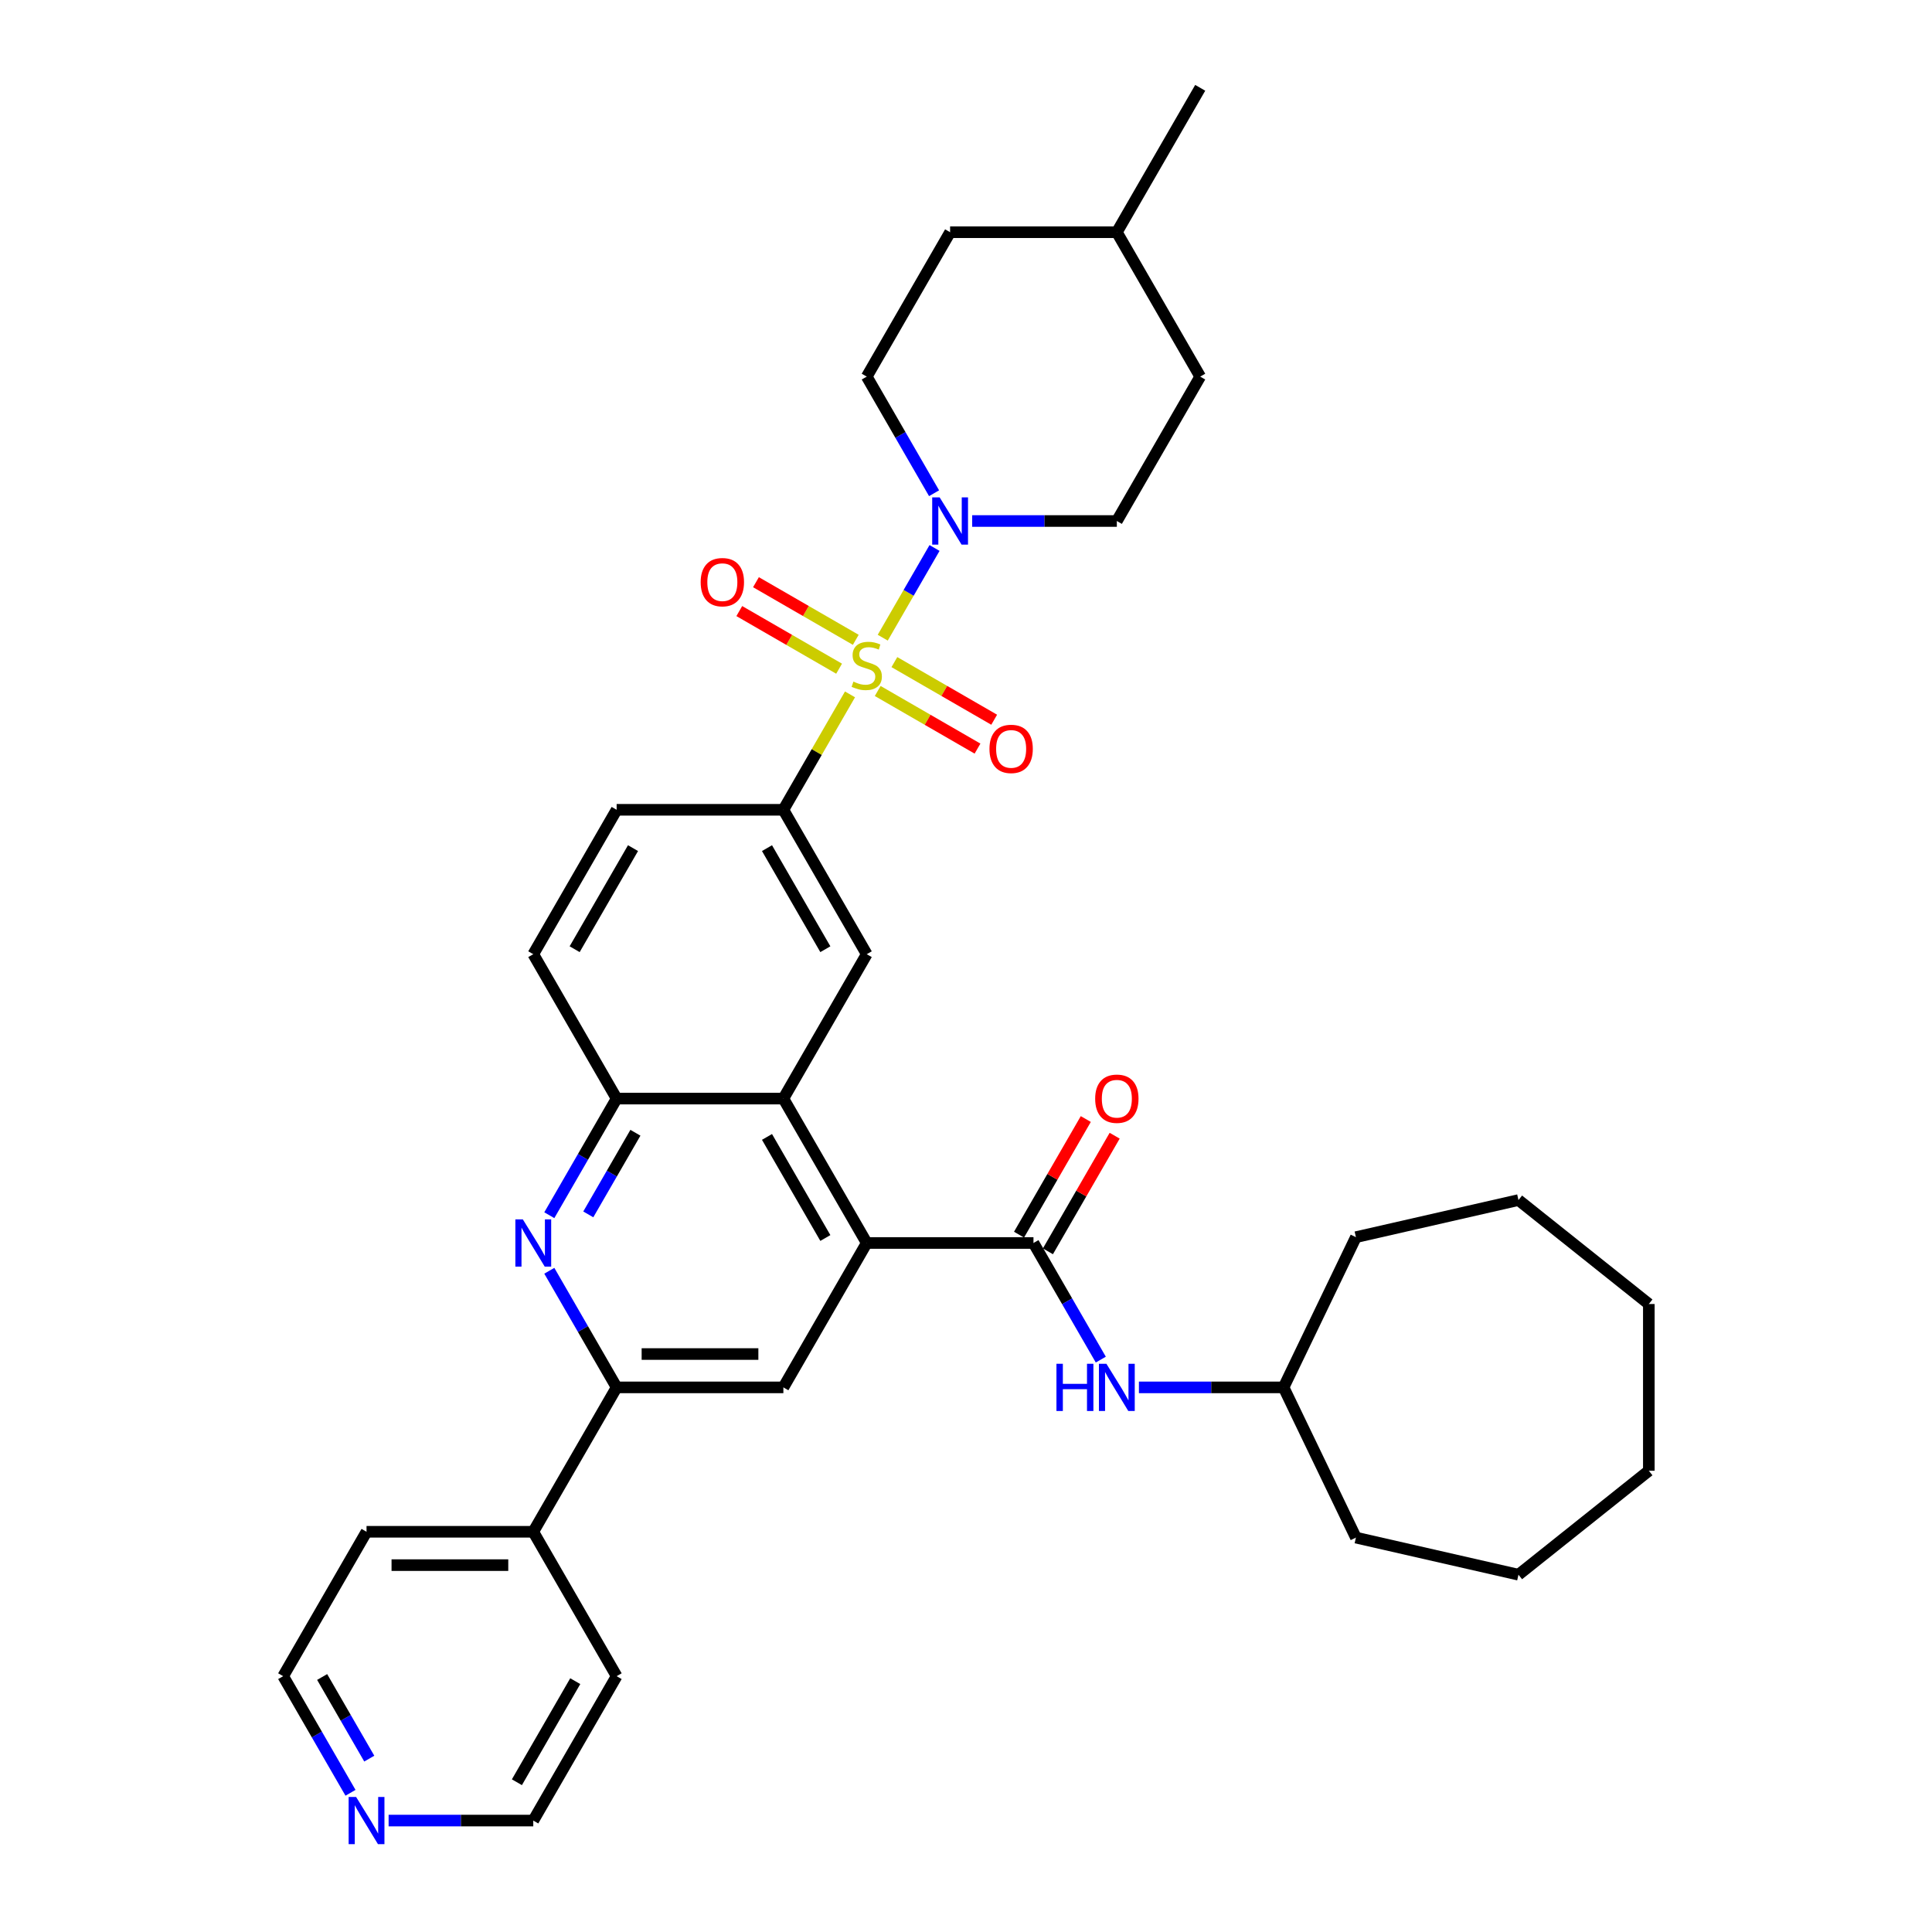 <?xml version='1.0' encoding='iso-8859-1'?>
<svg version='1.1' baseProfile='full'
              xmlns='http://www.w3.org/2000/svg'
                      xmlns:rdkit='http://www.rdkit.org/xml'
                      xmlns:xlink='http://www.w3.org/1999/xlink'
                  xml:space='preserve'
width='1000px' height='1000px' viewBox='0 0 1000 1000'>
<!-- END OF HEADER -->
<rect style='opacity:1.0;fill:#FFFFFF;stroke:none' width='1000' height='1000' x='0' y='0'> </rect>
<path class='bond-1' d='M 456.904,330.068 L 470.308,306.852' style='fill:none;fill-rule:evenodd;stroke:#CCCC00;stroke-width:6px;stroke-linecap:butt;stroke-linejoin:miter;stroke-opacity:1' />
<path class='bond-1' d='M 470.308,306.852 L 483.712,283.636' style='fill:none;fill-rule:evenodd;stroke:#0000FF;stroke-width:6px;stroke-linecap:butt;stroke-linejoin:miter;stroke-opacity:1' />
<path class='bond-4' d='M 439.963,359.411 L 422.718,389.281' style='fill:none;fill-rule:evenodd;stroke:#CCCC00;stroke-width:6px;stroke-linecap:butt;stroke-linejoin:miter;stroke-opacity:1' />
<path class='bond-4' d='M 422.718,389.281 L 405.472,419.151' style='fill:none;fill-rule:evenodd;stroke:#000000;stroke-width:6px;stroke-linecap:butt;stroke-linejoin:miter;stroke-opacity:1' />
<path class='bond-11' d='M 454.302,357.655 L 480.13,372.567' style='fill:none;fill-rule:evenodd;stroke:#CCCC00;stroke-width:6px;stroke-linecap:butt;stroke-linejoin:miter;stroke-opacity:1' />
<path class='bond-11' d='M 480.13,372.567 L 505.959,387.48' style='fill:none;fill-rule:evenodd;stroke:#FF0000;stroke-width:6px;stroke-linecap:butt;stroke-linejoin:miter;stroke-opacity:1' />
<path class='bond-11' d='M 462.932,342.707 L 488.76,357.62' style='fill:none;fill-rule:evenodd;stroke:#CCCC00;stroke-width:6px;stroke-linecap:butt;stroke-linejoin:miter;stroke-opacity:1' />
<path class='bond-11' d='M 488.76,357.62 L 514.589,372.532' style='fill:none;fill-rule:evenodd;stroke:#FF0000;stroke-width:6px;stroke-linecap:butt;stroke-linejoin:miter;stroke-opacity:1' />
<path class='bond-12' d='M 442.944,331.168 L 417.116,316.255' style='fill:none;fill-rule:evenodd;stroke:#CCCC00;stroke-width:6px;stroke-linecap:butt;stroke-linejoin:miter;stroke-opacity:1' />
<path class='bond-12' d='M 417.116,316.255 L 391.287,301.343' style='fill:none;fill-rule:evenodd;stroke:#FF0000;stroke-width:6px;stroke-linecap:butt;stroke-linejoin:miter;stroke-opacity:1' />
<path class='bond-12' d='M 434.314,346.115 L 408.485,331.203' style='fill:none;fill-rule:evenodd;stroke:#CCCC00;stroke-width:6px;stroke-linecap:butt;stroke-linejoin:miter;stroke-opacity:1' />
<path class='bond-12' d='M 408.485,331.203 L 382.657,316.291' style='fill:none;fill-rule:evenodd;stroke:#FF0000;stroke-width:6px;stroke-linecap:butt;stroke-linejoin:miter;stroke-opacity:1' />
<path class='bond-0' d='M 448.623,643.368 L 405.472,568.629' style='fill:none;fill-rule:evenodd;stroke:#000000;stroke-width:6px;stroke-linecap:butt;stroke-linejoin:miter;stroke-opacity:1' />
<path class='bond-0' d='M 427.202,640.788 L 396.997,588.47' style='fill:none;fill-rule:evenodd;stroke:#000000;stroke-width:6px;stroke-linecap:butt;stroke-linejoin:miter;stroke-opacity:1' />
<path class='bond-2' d='M 448.623,643.368 L 534.924,643.368' style='fill:none;fill-rule:evenodd;stroke:#000000;stroke-width:6px;stroke-linecap:butt;stroke-linejoin:miter;stroke-opacity:1' />
<path class='bond-7' d='M 448.623,643.368 L 405.472,718.108' style='fill:none;fill-rule:evenodd;stroke:#000000;stroke-width:6px;stroke-linecap:butt;stroke-linejoin:miter;stroke-opacity:1' />
<path class='bond-14' d='M 503.2,269.672 L 540.637,269.672' style='fill:none;fill-rule:evenodd;stroke:#0000FF;stroke-width:6px;stroke-linecap:butt;stroke-linejoin:miter;stroke-opacity:1' />
<path class='bond-14' d='M 540.637,269.672 L 578.075,269.672' style='fill:none;fill-rule:evenodd;stroke:#000000;stroke-width:6px;stroke-linecap:butt;stroke-linejoin:miter;stroke-opacity:1' />
<path class='bond-15' d='M 483.473,255.294 L 466.048,225.114' style='fill:none;fill-rule:evenodd;stroke:#0000FF;stroke-width:6px;stroke-linecap:butt;stroke-linejoin:miter;stroke-opacity:1' />
<path class='bond-15' d='M 466.048,225.114 L 448.623,194.933' style='fill:none;fill-rule:evenodd;stroke:#000000;stroke-width:6px;stroke-linecap:butt;stroke-linejoin:miter;stroke-opacity:1' />
<path class='bond-10' d='M 534.924,643.368 L 552.349,673.549' style='fill:none;fill-rule:evenodd;stroke:#000000;stroke-width:6px;stroke-linecap:butt;stroke-linejoin:miter;stroke-opacity:1' />
<path class='bond-10' d='M 552.349,673.549 L 569.774,703.73' style='fill:none;fill-rule:evenodd;stroke:#0000FF;stroke-width:6px;stroke-linecap:butt;stroke-linejoin:miter;stroke-opacity:1' />
<path class='bond-13' d='M 542.398,647.683 L 559.674,617.762' style='fill:none;fill-rule:evenodd;stroke:#000000;stroke-width:6px;stroke-linecap:butt;stroke-linejoin:miter;stroke-opacity:1' />
<path class='bond-13' d='M 559.674,617.762 L 576.949,587.84' style='fill:none;fill-rule:evenodd;stroke:#FF0000;stroke-width:6px;stroke-linecap:butt;stroke-linejoin:miter;stroke-opacity:1' />
<path class='bond-13' d='M 527.45,639.053 L 544.726,609.131' style='fill:none;fill-rule:evenodd;stroke:#000000;stroke-width:6px;stroke-linecap:butt;stroke-linejoin:miter;stroke-opacity:1' />
<path class='bond-13' d='M 544.726,609.131 L 562.001,579.21' style='fill:none;fill-rule:evenodd;stroke:#FF0000;stroke-width:6px;stroke-linecap:butt;stroke-linejoin:miter;stroke-opacity:1' />
<path class='bond-3' d='M 284.321,628.99 L 301.746,598.81' style='fill:none;fill-rule:evenodd;stroke:#0000FF;stroke-width:6px;stroke-linecap:butt;stroke-linejoin:miter;stroke-opacity:1' />
<path class='bond-3' d='M 301.746,598.81 L 319.171,568.629' style='fill:none;fill-rule:evenodd;stroke:#000000;stroke-width:6px;stroke-linecap:butt;stroke-linejoin:miter;stroke-opacity:1' />
<path class='bond-3' d='M 304.496,628.566 L 316.694,607.44' style='fill:none;fill-rule:evenodd;stroke:#0000FF;stroke-width:6px;stroke-linecap:butt;stroke-linejoin:miter;stroke-opacity:1' />
<path class='bond-3' d='M 316.694,607.44 L 328.891,586.313' style='fill:none;fill-rule:evenodd;stroke:#000000;stroke-width:6px;stroke-linecap:butt;stroke-linejoin:miter;stroke-opacity:1' />
<path class='bond-6' d='M 284.321,657.746 L 301.746,687.927' style='fill:none;fill-rule:evenodd;stroke:#0000FF;stroke-width:6px;stroke-linecap:butt;stroke-linejoin:miter;stroke-opacity:1' />
<path class='bond-6' d='M 301.746,687.927 L 319.171,718.108' style='fill:none;fill-rule:evenodd;stroke:#000000;stroke-width:6px;stroke-linecap:butt;stroke-linejoin:miter;stroke-opacity:1' />
<path class='bond-9' d='M 405.472,419.151 L 448.623,493.89' style='fill:none;fill-rule:evenodd;stroke:#000000;stroke-width:6px;stroke-linecap:butt;stroke-linejoin:miter;stroke-opacity:1' />
<path class='bond-9' d='M 396.997,438.992 L 427.202,491.309' style='fill:none;fill-rule:evenodd;stroke:#000000;stroke-width:6px;stroke-linecap:butt;stroke-linejoin:miter;stroke-opacity:1' />
<path class='bond-16' d='M 405.472,419.151 L 319.171,419.151' style='fill:none;fill-rule:evenodd;stroke:#000000;stroke-width:6px;stroke-linecap:butt;stroke-linejoin:miter;stroke-opacity:1' />
<path class='bond-5' d='M 405.472,568.629 L 448.623,493.89' style='fill:none;fill-rule:evenodd;stroke:#000000;stroke-width:6px;stroke-linecap:butt;stroke-linejoin:miter;stroke-opacity:1' />
<path class='bond-35' d='M 405.472,568.629 L 319.171,568.629' style='fill:none;fill-rule:evenodd;stroke:#000000;stroke-width:6px;stroke-linecap:butt;stroke-linejoin:miter;stroke-opacity:1' />
<path class='bond-18' d='M 319.171,718.108 L 276.02,792.847' style='fill:none;fill-rule:evenodd;stroke:#000000;stroke-width:6px;stroke-linecap:butt;stroke-linejoin:miter;stroke-opacity:1' />
<path class='bond-37' d='M 319.171,718.108 L 405.472,718.108' style='fill:none;fill-rule:evenodd;stroke:#000000;stroke-width:6px;stroke-linecap:butt;stroke-linejoin:miter;stroke-opacity:1' />
<path class='bond-37' d='M 332.116,700.847 L 392.527,700.847' style='fill:none;fill-rule:evenodd;stroke:#000000;stroke-width:6px;stroke-linecap:butt;stroke-linejoin:miter;stroke-opacity:1' />
<path class='bond-8' d='M 319.171,568.629 L 276.02,493.89' style='fill:none;fill-rule:evenodd;stroke:#000000;stroke-width:6px;stroke-linecap:butt;stroke-linejoin:miter;stroke-opacity:1' />
<path class='bond-20' d='M 589.501,718.108 L 626.939,718.108' style='fill:none;fill-rule:evenodd;stroke:#0000FF;stroke-width:6px;stroke-linecap:butt;stroke-linejoin:miter;stroke-opacity:1' />
<path class='bond-20' d='M 626.939,718.108 L 664.376,718.108' style='fill:none;fill-rule:evenodd;stroke:#000000;stroke-width:6px;stroke-linecap:butt;stroke-linejoin:miter;stroke-opacity:1' />
<path class='bond-21' d='M 578.075,269.672 L 621.226,194.933' style='fill:none;fill-rule:evenodd;stroke:#000000;stroke-width:6px;stroke-linecap:butt;stroke-linejoin:miter;stroke-opacity:1' />
<path class='bond-22' d='M 448.623,194.933 L 491.774,120.194' style='fill:none;fill-rule:evenodd;stroke:#000000;stroke-width:6px;stroke-linecap:butt;stroke-linejoin:miter;stroke-opacity:1' />
<path class='bond-17' d='M 319.171,419.151 L 276.02,493.89' style='fill:none;fill-rule:evenodd;stroke:#000000;stroke-width:6px;stroke-linecap:butt;stroke-linejoin:miter;stroke-opacity:1' />
<path class='bond-17' d='M 327.646,438.992 L 297.441,491.309' style='fill:none;fill-rule:evenodd;stroke:#000000;stroke-width:6px;stroke-linecap:butt;stroke-linejoin:miter;stroke-opacity:1' />
<path class='bond-26' d='M 276.02,792.847 L 319.171,867.586' style='fill:none;fill-rule:evenodd;stroke:#000000;stroke-width:6px;stroke-linecap:butt;stroke-linejoin:miter;stroke-opacity:1' />
<path class='bond-27' d='M 276.02,792.847 L 189.719,792.847' style='fill:none;fill-rule:evenodd;stroke:#000000;stroke-width:6px;stroke-linecap:butt;stroke-linejoin:miter;stroke-opacity:1' />
<path class='bond-27' d='M 263.075,810.107 L 202.664,810.107' style='fill:none;fill-rule:evenodd;stroke:#000000;stroke-width:6px;stroke-linecap:butt;stroke-linejoin:miter;stroke-opacity:1' />
<path class='bond-19' d='M 181.418,927.947 L 163.993,897.767' style='fill:none;fill-rule:evenodd;stroke:#0000FF;stroke-width:6px;stroke-linecap:butt;stroke-linejoin:miter;stroke-opacity:1' />
<path class='bond-19' d='M 163.993,897.767 L 146.568,867.586' style='fill:none;fill-rule:evenodd;stroke:#000000;stroke-width:6px;stroke-linecap:butt;stroke-linejoin:miter;stroke-opacity:1' />
<path class='bond-19' d='M 191.138,910.263 L 178.941,889.137' style='fill:none;fill-rule:evenodd;stroke:#0000FF;stroke-width:6px;stroke-linecap:butt;stroke-linejoin:miter;stroke-opacity:1' />
<path class='bond-19' d='M 178.941,889.137 L 166.743,868.01' style='fill:none;fill-rule:evenodd;stroke:#000000;stroke-width:6px;stroke-linecap:butt;stroke-linejoin:miter;stroke-opacity:1' />
<path class='bond-38' d='M 201.145,942.325 L 238.583,942.325' style='fill:none;fill-rule:evenodd;stroke:#0000FF;stroke-width:6px;stroke-linecap:butt;stroke-linejoin:miter;stroke-opacity:1' />
<path class='bond-38' d='M 238.583,942.325 L 276.02,942.325' style='fill:none;fill-rule:evenodd;stroke:#000000;stroke-width:6px;stroke-linecap:butt;stroke-linejoin:miter;stroke-opacity:1' />
<path class='bond-28' d='M 664.376,718.108 L 701.821,640.353' style='fill:none;fill-rule:evenodd;stroke:#000000;stroke-width:6px;stroke-linecap:butt;stroke-linejoin:miter;stroke-opacity:1' />
<path class='bond-29' d='M 664.376,718.108 L 701.821,795.862' style='fill:none;fill-rule:evenodd;stroke:#000000;stroke-width:6px;stroke-linecap:butt;stroke-linejoin:miter;stroke-opacity:1' />
<path class='bond-36' d='M 621.226,194.933 L 578.075,120.194' style='fill:none;fill-rule:evenodd;stroke:#000000;stroke-width:6px;stroke-linecap:butt;stroke-linejoin:miter;stroke-opacity:1' />
<path class='bond-23' d='M 491.774,120.194 L 578.075,120.194' style='fill:none;fill-rule:evenodd;stroke:#000000;stroke-width:6px;stroke-linecap:butt;stroke-linejoin:miter;stroke-opacity:1' />
<path class='bond-30' d='M 578.075,120.194 L 621.226,45.455' style='fill:none;fill-rule:evenodd;stroke:#000000;stroke-width:6px;stroke-linecap:butt;stroke-linejoin:miter;stroke-opacity:1' />
<path class='bond-24' d='M 276.02,942.325 L 319.171,867.586' style='fill:none;fill-rule:evenodd;stroke:#000000;stroke-width:6px;stroke-linecap:butt;stroke-linejoin:miter;stroke-opacity:1' />
<path class='bond-24' d='M 267.545,922.484 L 297.75,870.167' style='fill:none;fill-rule:evenodd;stroke:#000000;stroke-width:6px;stroke-linecap:butt;stroke-linejoin:miter;stroke-opacity:1' />
<path class='bond-25' d='M 146.568,867.586 L 189.719,792.847' style='fill:none;fill-rule:evenodd;stroke:#000000;stroke-width:6px;stroke-linecap:butt;stroke-linejoin:miter;stroke-opacity:1' />
<path class='bond-32' d='M 701.821,640.353 L 785.959,621.149' style='fill:none;fill-rule:evenodd;stroke:#000000;stroke-width:6px;stroke-linecap:butt;stroke-linejoin:miter;stroke-opacity:1' />
<path class='bond-31' d='M 701.821,795.862 L 785.959,815.066' style='fill:none;fill-rule:evenodd;stroke:#000000;stroke-width:6px;stroke-linecap:butt;stroke-linejoin:miter;stroke-opacity:1' />
<path class='bond-34' d='M 785.959,815.066 L 853.432,761.258' style='fill:none;fill-rule:evenodd;stroke:#000000;stroke-width:6px;stroke-linecap:butt;stroke-linejoin:miter;stroke-opacity:1' />
<path class='bond-33' d='M 785.959,621.149 L 853.432,674.957' style='fill:none;fill-rule:evenodd;stroke:#000000;stroke-width:6px;stroke-linecap:butt;stroke-linejoin:miter;stroke-opacity:1' />
<path class='bond-39' d='M 853.432,674.957 L 853.432,761.258' style='fill:none;fill-rule:evenodd;stroke:#000000;stroke-width:6px;stroke-linecap:butt;stroke-linejoin:miter;stroke-opacity:1' />
<path  class='atom-0' d='M 441.719 352.8
Q 441.995 352.903, 443.134 353.387
Q 444.273 353.87, 445.516 354.181
Q 446.793 354.457, 448.036 354.457
Q 450.349 354.457, 451.695 353.352
Q 453.042 352.213, 453.042 350.245
Q 453.042 348.899, 452.351 348.071
Q 451.695 347.242, 450.66 346.793
Q 449.624 346.345, 447.898 345.827
Q 445.723 345.171, 444.411 344.55
Q 443.134 343.928, 442.202 342.616
Q 441.305 341.305, 441.305 339.095
Q 441.305 336.023, 443.376 334.124
Q 445.482 332.226, 449.624 332.226
Q 452.455 332.226, 455.665 333.572
L 454.871 336.23
Q 451.937 335.022, 449.728 335.022
Q 447.346 335.022, 446.034 336.023
Q 444.722 336.989, 444.757 338.681
Q 444.757 339.993, 445.412 340.787
Q 446.103 341.581, 447.069 342.03
Q 448.071 342.478, 449.728 342.996
Q 451.937 343.686, 453.249 344.377
Q 454.56 345.067, 455.492 346.483
Q 456.459 347.863, 456.459 350.245
Q 456.459 353.628, 454.181 355.458
Q 451.937 357.253, 448.174 357.253
Q 445.999 357.253, 444.342 356.77
Q 442.72 356.321, 440.787 355.527
L 441.719 352.8
' fill='#CCCC00'/>
<path  class='atom-2' d='M 486.371 257.452
L 494.38 270.397
Q 495.174 271.674, 496.451 273.987
Q 497.728 276.3, 497.797 276.438
L 497.797 257.452
L 501.042 257.452
L 501.042 281.892
L 497.694 281.892
L 489.098 267.739
Q 488.097 266.082, 487.027 264.183
Q 485.991 262.285, 485.681 261.698
L 485.681 281.892
L 482.505 281.892
L 482.505 257.452
L 486.371 257.452
' fill='#0000FF'/>
<path  class='atom-4' d='M 270.618 631.148
L 278.626 644.093
Q 279.42 645.37, 280.698 647.683
Q 281.975 649.996, 282.044 650.134
L 282.044 631.148
L 285.289 631.148
L 285.289 655.589
L 281.94 655.589
L 273.345 641.435
Q 272.344 639.778, 271.273 637.88
Q 270.238 635.981, 269.927 635.394
L 269.927 655.589
L 266.751 655.589
L 266.751 631.148
L 270.618 631.148
' fill='#0000FF'/>
<path  class='atom-11' d='M 546.817 705.887
L 550.131 705.887
L 550.131 716.278
L 562.627 716.278
L 562.627 705.887
L 565.941 705.887
L 565.941 730.328
L 562.627 730.328
L 562.627 719.04
L 550.131 719.04
L 550.131 730.328
L 546.817 730.328
L 546.817 705.887
' fill='#0000FF'/>
<path  class='atom-11' d='M 572.673 705.887
L 580.681 718.832
Q 581.475 720.11, 582.753 722.423
Q 584.03 724.735, 584.099 724.874
L 584.099 705.887
L 587.344 705.887
L 587.344 730.328
L 583.995 730.328
L 575.4 716.174
Q 574.399 714.517, 573.328 712.619
Q 572.293 710.72, 571.982 710.133
L 571.982 730.328
L 568.806 730.328
L 568.806 705.887
L 572.673 705.887
' fill='#0000FF'/>
<path  class='atom-12' d='M 512.143 387.631
Q 512.143 381.763, 515.043 378.483
Q 517.942 375.204, 523.362 375.204
Q 528.782 375.204, 531.682 378.483
Q 534.581 381.763, 534.581 387.631
Q 534.581 393.569, 531.647 396.952
Q 528.713 400.3, 523.362 400.3
Q 517.977 400.3, 515.043 396.952
Q 512.143 393.603, 512.143 387.631
M 523.362 397.539
Q 527.09 397.539, 529.093 395.053
Q 531.129 392.533, 531.129 387.631
Q 531.129 382.833, 529.093 380.416
Q 527.09 377.965, 523.362 377.965
Q 519.634 377.965, 517.597 380.382
Q 515.595 382.798, 515.595 387.631
Q 515.595 392.568, 517.597 395.053
Q 519.634 397.539, 523.362 397.539
' fill='#FF0000'/>
<path  class='atom-13' d='M 362.665 301.33
Q 362.665 295.461, 365.564 292.182
Q 368.464 288.902, 373.884 288.902
Q 379.303 288.902, 382.203 292.182
Q 385.103 295.461, 385.103 301.33
Q 385.103 307.267, 382.169 310.65
Q 379.234 313.999, 373.884 313.999
Q 368.498 313.999, 365.564 310.65
Q 362.665 307.302, 362.665 301.33
M 373.884 311.237
Q 377.612 311.237, 379.614 308.752
Q 381.651 306.232, 381.651 301.33
Q 381.651 296.531, 379.614 294.115
Q 377.612 291.664, 373.884 291.664
Q 370.155 291.664, 368.119 294.08
Q 366.117 296.497, 366.117 301.33
Q 366.117 306.266, 368.119 308.752
Q 370.155 311.237, 373.884 311.237
' fill='#FF0000'/>
<path  class='atom-14' d='M 566.856 568.698
Q 566.856 562.83, 569.756 559.55
Q 572.655 556.271, 578.075 556.271
Q 583.495 556.271, 586.394 559.55
Q 589.294 562.83, 589.294 568.698
Q 589.294 574.636, 586.36 578.019
Q 583.426 581.367, 578.075 581.367
Q 572.69 581.367, 569.756 578.019
Q 566.856 574.67, 566.856 568.698
M 578.075 578.606
Q 581.803 578.606, 583.805 576.12
Q 585.842 573.6, 585.842 568.698
Q 585.842 563.9, 583.805 561.483
Q 581.803 559.032, 578.075 559.032
Q 574.347 559.032, 572.31 561.449
Q 570.308 563.865, 570.308 568.698
Q 570.308 573.635, 572.31 576.12
Q 574.347 578.606, 578.075 578.606
' fill='#FF0000'/>
<path  class='atom-20' d='M 184.316 930.105
L 192.325 943.05
Q 193.119 944.327, 194.396 946.64
Q 195.673 948.953, 195.742 949.091
L 195.742 930.105
L 198.987 930.105
L 198.987 954.545
L 195.639 954.545
L 187.043 940.392
Q 186.042 938.735, 184.972 936.836
Q 183.936 934.938, 183.626 934.351
L 183.626 954.545
L 180.45 954.545
L 180.45 930.105
L 184.316 930.105
' fill='#0000FF'/>
</svg>
